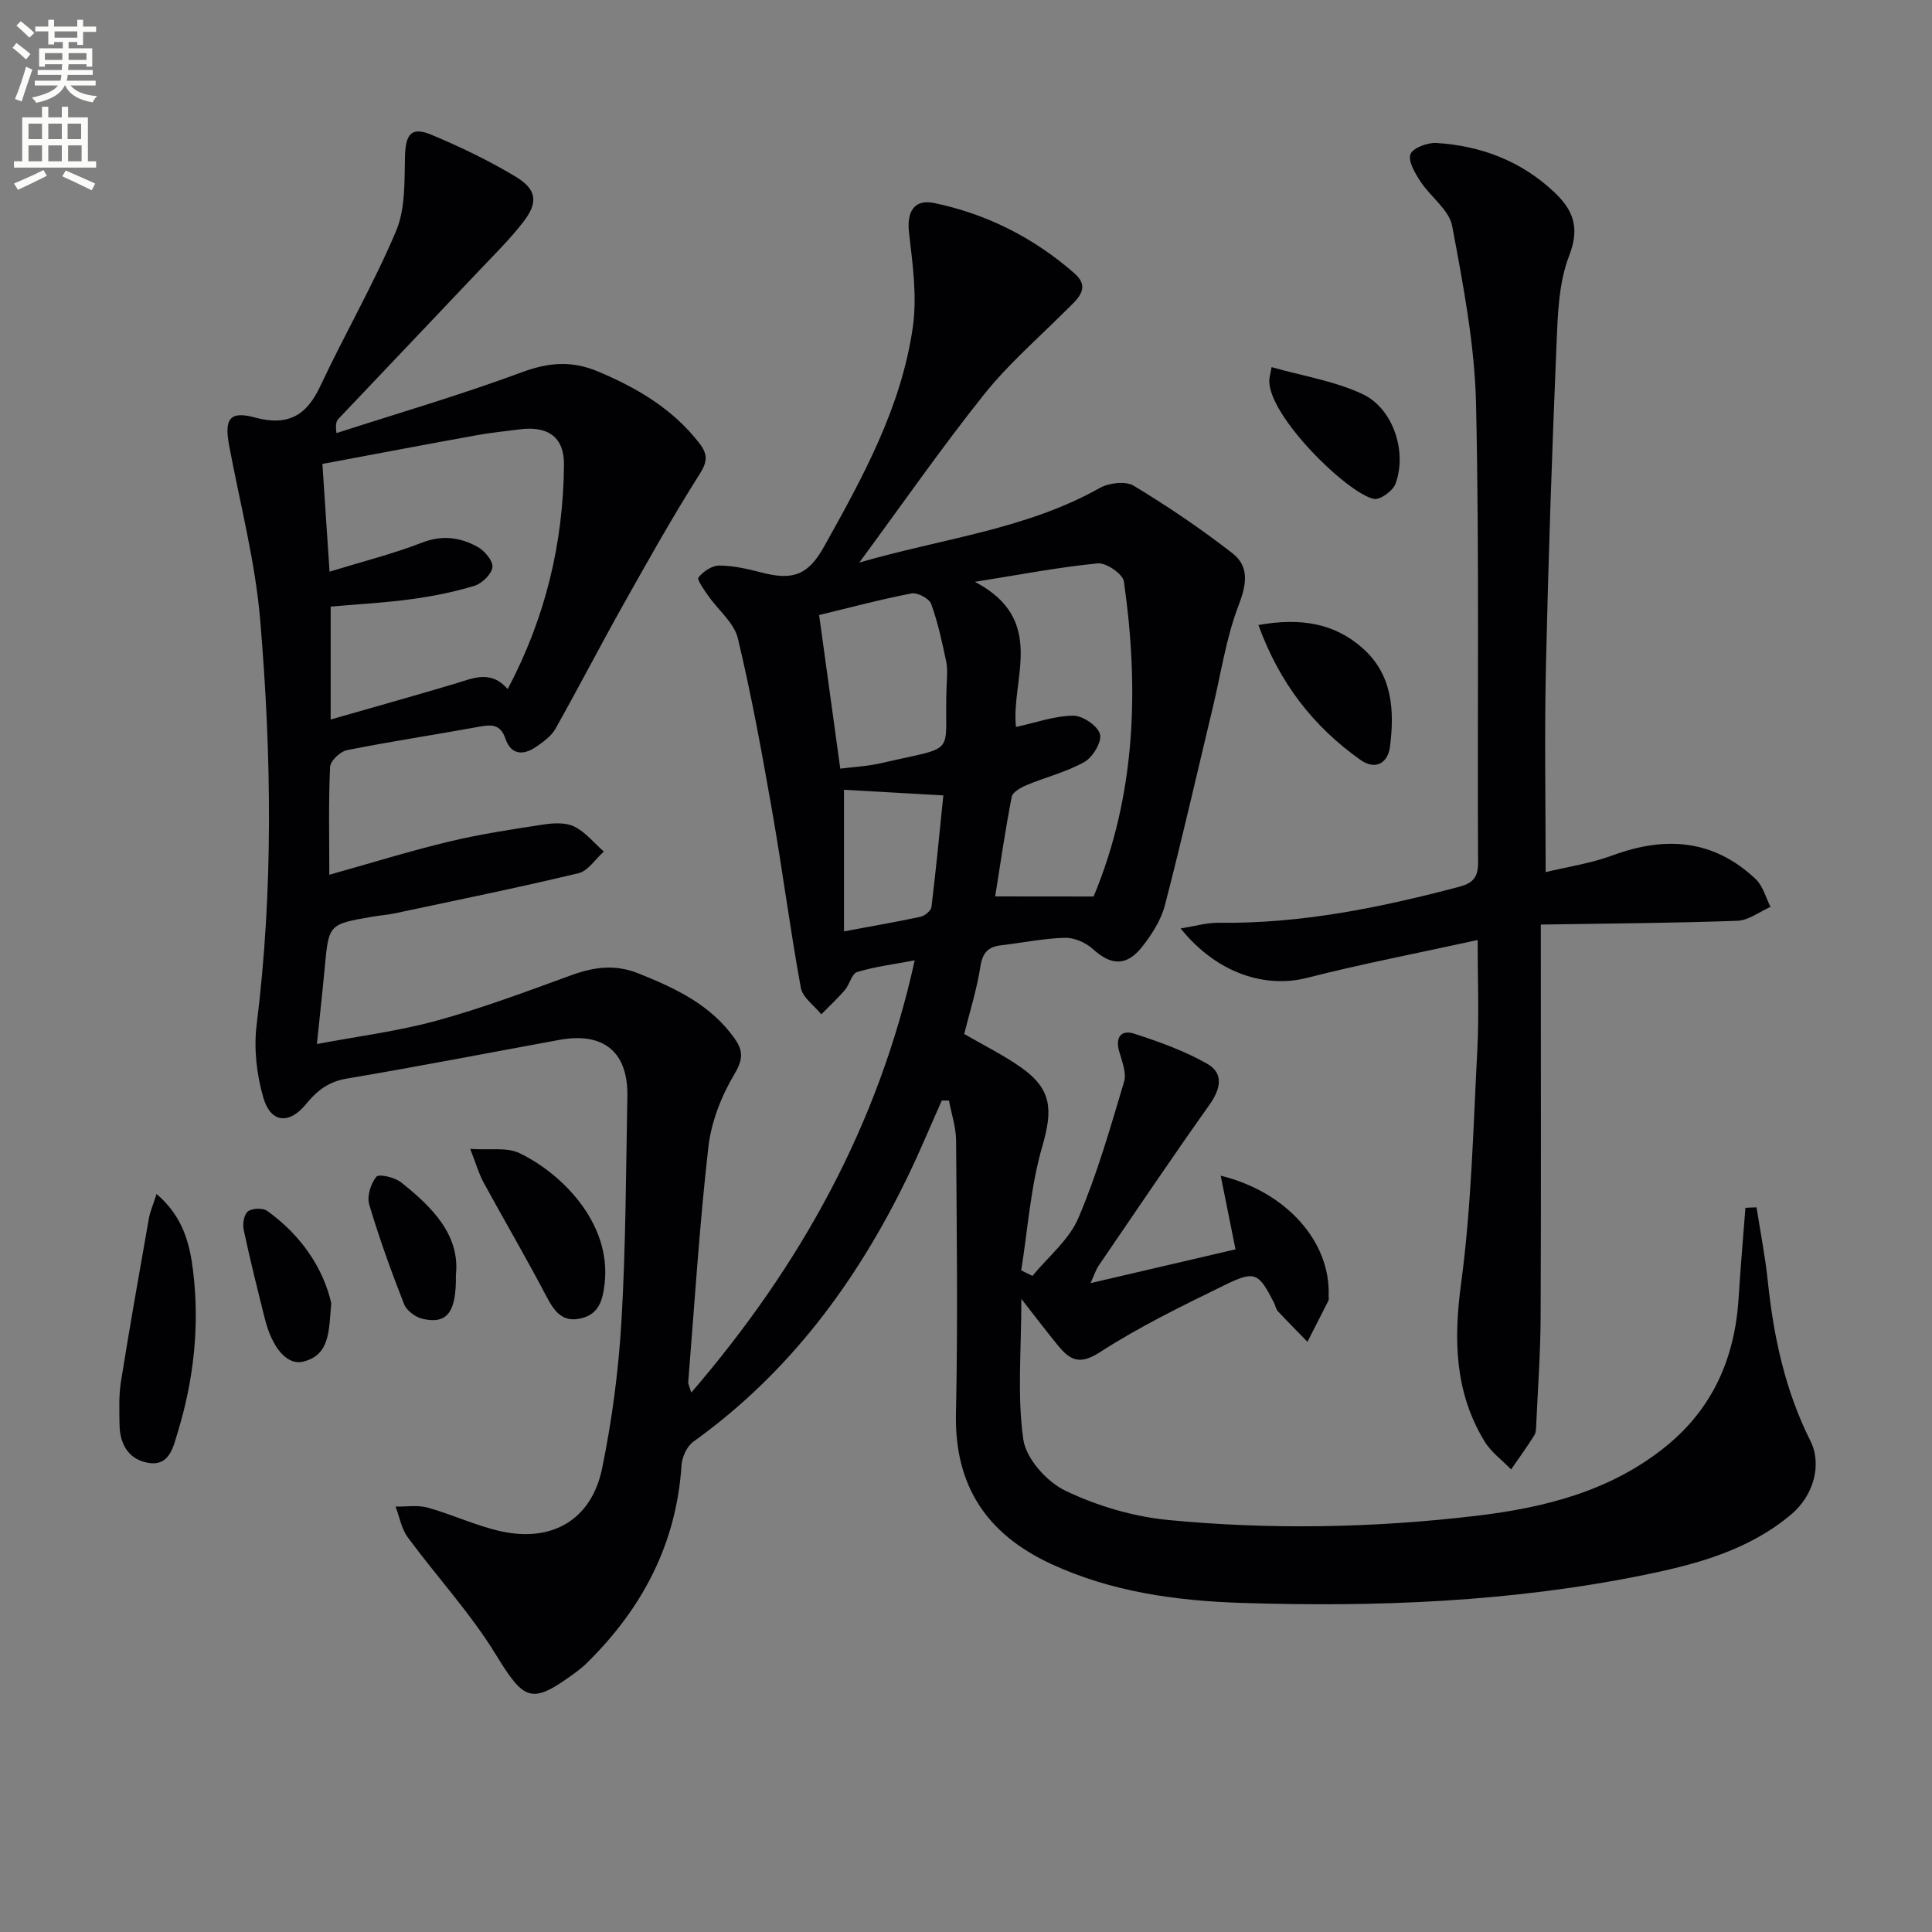 <svg enable-background="new 0 0 400 400" viewBox="0 0 400 400" xmlns="http://www.w3.org/2000/svg"><rect x="0" y="0" width="400" height="400" fill="#808080" stroke="none"/><path d="m2.6 9.9.8-1c.9.7 1.9 1.4 2.9 2.3l-.9 1.1c-1.1-1-2-1.8-2.8-2.4zm.5 10.6c.9-2.1 1.6-4.3 2.3-6.7.4.2.8.4 1.3.6-.7 2.1-1.5 4.3-2.2 6.6zm.3-15.2.9-.9c1 .8 2 1.6 2.8 2.4l-1 1c-.9-.9-1.8-1.7-2.7-2.5zm12.6-1.2h1.2v1.4h2.7v1.1h-2.7v2.7h-1.2v-.6h-1.8v1.3h4.9v3.8h-1.2v-.5h-3.7c0 .4-.1.9-.1 1.2h5.1v1h-5.2c0 .5-.1.9-.2 1.2h6v1h-5.2c1.1 1.3 2.9 2 5.5 2.2-.4.4-.7.8-.9 1.3-2.9-.5-4.8-1.6-5.7-3.5h-.1c-.8 1.7-2.7 2.9-5.9 3.6-.2-.4-.6-.8-.9-1.1 2.8-.6 4.6-1.4 5.4-2.5h-4.8v-1h5.3c.1-.3.2-.7.2-1.2h-4.9v-1h5c0-.4 0-.8.1-1.2h-3.6v.5h-1.2v-3.8h4.9v-1.3h-1.8v.5h-1.2v-2.7h-2.7v-1h2.7v-1.4h1.2v1.4h4.8zm-6.7 8.3h3.6c0-.4 0-.9 0-1.4h-3.6zm1.9-4.6h4.8v-1.3h-4.7v1.3zm6.7 3.2h-3.7v1.4h3.7z" fill="#fbfcfa"/><path d="m8.7 22.1h1.3v2.2h2.8v-2.2h1.3v2.2h4.1v9.1h1.7v1.3h-17v-1.3h1.7v-9.1h4.1zm.3 13.1.7 1.2c-1.8.9-3.8 1.9-6 2.9-.2-.4-.5-.8-.8-1.3 2.3-1 4.4-1.9 6.1-2.8zm-3.1-6.4h2.8v-3.2h-2.8zm0 4.6h2.8v-3.3h-2.8zm4.1-4.6h2.8v-3.2h-2.8zm0 4.6h2.8v-3.3h-2.8zm3.6 1.9c2.1.9 4.1 1.8 6.1 2.7l-.7 1.4c-2.2-1.1-4.2-2-6.1-2.9zm3.2-9.7h-2.8v3.2h2.8zm-2.7 7.8h2.8v-3.3h-2.8z" fill="#fbfcfa"/><g fill="#010104"><path d="m194.99 227.85c-2.34 5.24-4.54 10.55-7.04 15.72-10.53 21.75-24.54 40.69-44.42 54.93-1.32.95-2.32 3.18-2.43 4.88-1.06 16.26-8.09 29.58-19.52 40.85-.71.7-1.48 1.35-2.28 1.94-9.33 6.9-10.7 6.06-16.7-3.7-5.26-8.56-12.2-16.07-18.19-24.2-1.3-1.77-1.7-4.22-2.51-6.35 2.23.04 4.59-.36 6.67.22 5.1 1.42 9.96 3.75 15.11 4.89 10.67 2.36 18.8-2.41 20.98-13.02 2.07-10.04 3.41-20.32 4.01-30.56.9-15.45.92-30.94 1.22-46.42.18-9.23-4.91-13.41-14.09-11.73-14.69 2.69-29.34 5.54-44.06 8.02-3.78.64-6.13 2.52-8.42 5.32-3.46 4.22-7.27 3.85-8.79-1.35-1.4-4.8-2.01-10.22-1.39-15.17 3.47-27.88 3.08-55.8.74-83.66-1.02-12.15-4.17-24.12-6.43-36.16-1.05-5.58.08-7.28 5.33-5.86 6.73 1.82 10.63-.3 13.51-6.45 5.06-10.8 11.08-21.18 15.71-32.15 1.95-4.61 1.72-10.27 1.85-15.47.12-4.6 1.31-6.21 5.47-4.47 5.94 2.48 11.8 5.3 17.32 8.6 4.53 2.71 4.86 5.38 1.68 9.48-2.73 3.53-5.94 6.69-9.02 9.94-9.72 10.28-19.49 20.52-29.22 30.79-.43.45-.67 1.07-.42 2.96 12.82-4.14 25.77-7.92 38.39-12.6 5.54-2.05 10.32-2.44 15.75-.16 8.11 3.41 15.42 7.7 20.93 14.77 1.8 2.31 1.82 3.8.13 6.47-5.58 8.79-10.68 17.9-15.78 26.98-4.8 8.54-9.29 17.25-14.1 25.79-.85 1.51-2.49 2.67-3.98 3.7-2.64 1.82-5.2 1.7-6.35-1.67-1.02-3-2.83-2.97-5.4-2.5-9.13 1.67-18.32 3.05-27.42 4.86-1.39.28-3.43 2.22-3.49 3.47-.34 7.13-.16 14.28-.16 22.33 8.64-2.42 16.64-4.91 24.77-6.86 6.43-1.54 13.01-2.55 19.56-3.54 2.09-.32 4.61-.46 6.39.42 2.32 1.15 4.1 3.4 6.12 5.18-1.74 1.54-3.26 4-5.25 4.48-12.56 3.01-25.22 5.58-37.85 8.27-1.62.34-3.29.47-4.92.75-8.96 1.55-8.93 1.55-9.77 10.55-.46 4.95-1.01 9.89-1.62 15.8 8.41-1.6 16.76-2.64 24.79-4.84 9.41-2.58 18.6-6.03 27.79-9.38 4.7-1.72 9.08-2.36 13.95-.42 7.67 3.06 14.96 6.46 19.93 13.46 1.81 2.55 1.81 4.34-.01 7.4-2.7 4.52-4.8 9.88-5.4 15.09-1.84 16.17-2.86 32.43-4.17 48.65-.04.43.25.89.63 2.2 22.69-26.38 38.76-55.4 46.26-89.49-4.38.83-8.25 1.3-11.92 2.42-1.11.34-1.55 2.57-2.54 3.73-1.52 1.77-3.25 3.36-4.88 5.02-1.47-1.82-3.87-3.48-4.24-5.5-2.21-12.06-3.77-24.23-5.89-36.31-2.11-12.06-4.3-24.13-7.14-36.02-.77-3.23-4.07-5.84-6.12-8.8-.86-1.23-2.4-3.35-2.04-3.81.97-1.23 2.81-2.48 4.29-2.47 2.94.02 5.92.7 8.79 1.45 6.51 1.7 9.64.49 12.9-5.33 8.05-14.4 16.04-28.92 18.4-45.49.91-6.38-.05-13.1-.79-19.6-.48-4.22 1.02-6.95 5.19-6.09 10.92 2.26 20.68 7.22 29.06 14.56 3.58 3.14.44 5.48-1.82 7.74-5.7 5.71-11.88 11.05-16.88 17.32-8.8 11.03-16.87 22.64-25.84 34.82 17.22-5 34.49-6.84 49.79-15.44 1.9-1.07 5.35-1.48 7.03-.46 7.05 4.26 13.92 8.91 20.43 13.97 3.52 2.74 2.96 6.41 1.28 10.78-2.58 6.72-3.63 14.04-5.33 21.1-3.28 13.68-6.39 27.39-9.93 41-.81 3.1-2.73 6.1-4.75 8.65-3.24 4.07-6.45 3.8-10.16.42-1.46-1.33-3.85-2.38-5.78-2.33-4.43.12-8.84 1.04-13.27 1.56-2.71.32-3.81 1.6-4.25 4.44-.73 4.72-2.2 9.32-3.34 13.92 4.01 2.32 8.05 4.31 11.69 6.86 6.52 4.58 6.67 8.82 4.46 16.46-2.4 8.26-2.98 17.05-4.35 25.62.78.38 1.56.76 2.33 1.14 3.25-3.96 7.58-7.46 9.51-11.99 3.89-9.1 6.62-18.71 9.46-28.22.54-1.83-.43-4.2-1.01-6.24-.86-3.01.44-4.57 3.14-3.69 5.16 1.68 10.37 3.54 15.06 6.21 3.53 2.01 2.8 5.25.46 8.54-7.8 10.98-15.32 22.16-22.92 33.28-.54.79-.83 1.74-1.68 3.61 10.61-2.47 20.37-4.75 30.02-7-1.1-5.46-2.06-10.24-3.07-15.25 13.66 3.36 22.77 13.7 22.35 24.87-.01.33.09.72-.04.99-1.43 2.86-2.9 5.69-4.35 8.53-2.05-2.11-4.13-4.19-6.13-6.34-.42-.46-.51-1.21-.82-1.8-3.18-6.17-3.9-6.68-10.24-3.57-8.8 4.3-17.66 8.62-25.86 13.92-4.23 2.73-6.21 1.47-8.62-1.47-2.28-2.77-4.44-5.64-7.56-9.62 0 10.77-.89 20.1.41 29.12.57 3.97 4.87 8.76 8.72 10.6 6.58 3.15 14.03 5.36 21.29 6.06 21.24 2.04 42.57 1.65 63.77-.87 14.14-1.68 27.81-5.1 39.24-14.36 9.79-7.93 14.33-18.44 15.08-30.83.38-6.2.93-12.39 1.4-18.58.77-.03 1.53-.06 2.3-.09.8 5.11 1.81 10.2 2.34 15.34 1.2 11.48 3.59 22.6 8.81 33 2.44 4.84.72 11.27-3.93 15.2-8.7 7.35-19.31 10.27-30.07 12.48-27.7 5.69-55.8 6.78-83.93 5.87-13.42-.44-26.82-2.29-39.28-8.07-13.27-6.15-20.01-16.13-19.69-31.14.41-18.82.16-37.66.03-56.49-.02-2.77-.96-5.54-1.48-8.31-.5-.01-.99-.01-1.48 0zm-126.76-109.49c6.9-2.12 13.19-3.7 19.2-6.03 4.15-1.61 7.84-1.07 11.38.85 1.47.8 3.27 2.9 3.14 4.23-.14 1.44-2.14 3.39-3.71 3.87-4.26 1.3-8.69 2.18-13.12 2.78-5.53.75-11.12 1.04-16.66 1.53v23.38c8.83-2.54 17.26-4.89 25.64-7.39 3.78-1.13 7.49-2.98 11.01 1.09 7.87-14.88 11.5-30.26 11.66-46.43.06-5.78-3.35-8.12-9.24-7.34-2.96.39-5.94.68-8.87 1.21-10.53 1.91-21.04 3.91-31.91 5.94.51 7.67.97 14.6 1.48 22.31zm158.19 67.25c8.72-20.89 9.46-42.9 6.27-65.22-.22-1.55-3.66-3.91-5.39-3.75-7.98.77-15.89 2.3-25.46 3.82 15.05 7.89 7.4 20.23 8.51 30.05 4.15-.9 7.98-2.3 11.83-2.34 1.95-.02 5.04 2.06 5.55 3.8.46 1.54-1.45 4.78-3.17 5.76-3.7 2.1-7.99 3.14-11.95 4.79-1.22.51-2.96 1.47-3.15 2.47-1.37 7.06-2.39 14.18-3.42 20.6 6.53.02 13.03.02 20.38.02zm-56.83-58.27c1.39 10.11 2.85 20.67 4.38 31.8 2.67-.35 5.63-.48 8.48-1.14 16.4-3.8 12.9-1.13 13.54-16.12.07-1.66.23-3.38-.1-4.97-.85-4.01-1.71-8.06-3.11-11.89-.41-1.11-2.83-2.39-4.05-2.16-6.44 1.24-12.79 2.94-19.14 4.48zm5.15 65.49c5.83-1.09 10.87-1.95 15.87-3.03.88-.19 2.15-1.26 2.24-2.04.93-7.62 1.66-15.26 2.46-23.08-7.47-.42-13.89-.79-20.57-1.17z"/><path d="m305.93 194.62c-12.44 2.72-24 4.95-35.39 7.85-8.21 2.09-18.35-.61-26.11-10.25 2.94-.46 5.42-1.2 7.89-1.17 16.96.22 33.35-3.11 49.63-7.41 2.71-.71 4.08-1.72 4.07-4.98-.18-31.65.29-63.32-.42-94.96-.27-12.34-2.66-24.71-4.94-36.9-.63-3.36-4.49-6.04-6.57-9.23-1.11-1.7-2.6-4.19-2.07-5.64.48-1.3 3.54-2.44 5.38-2.33 9.2.58 17.49 3.71 24.31 10.11 3.91 3.66 5.48 7.29 3.18 13.2-2.22 5.7-2.38 12.36-2.64 18.63-.93 22.1-1.68 44.21-2.18 66.33-.32 14.12-.06 28.25-.06 42.69 4.23-1.03 9.28-1.77 13.96-3.5 10.93-4.02 20.9-3.24 29.57 4.99 1.48 1.41 2.04 3.78 3.03 5.71-2.29 1-4.55 2.8-6.87 2.88-13.38.48-26.78.56-40.69.78v6.41c0 24.99.07 49.98-.04 74.97-.03 7.31-.57 14.61-.9 21.92-.04.82 0 1.78-.4 2.43-1.51 2.42-3.19 4.73-4.81 7.08-1.87-1.93-4.17-3.6-5.53-5.85-6.14-10.16-6.4-20.94-4.83-32.63 2.17-16.1 2.52-32.45 3.38-48.71.36-7.09.05-14.25.05-22.42z"/><path d="m32.41 247.2c5.48 4.67 6.89 10.3 7.57 15.98 1.38 11.35.13 22.57-3.22 33.48-.88 2.85-1.63 6.83-5.85 6.24-4.14-.58-6.1-3.76-6.16-7.89-.04-2.99-.18-6.03.29-8.95 1.8-11.28 3.8-22.53 5.78-33.78.26-1.44.87-2.81 1.59-5.08z"/><path d="m97.35 237.87c4.04.27 7.54-.38 10.15.85 8.35 3.96 19.16 14.2 17.68 27.06-.4 3.43-1.17 6.29-4.88 7.17-3.86.92-5.55-1.46-7.18-4.57-4.17-7.95-8.71-15.7-13.01-23.58-.94-1.7-1.46-3.62-2.76-6.93z"/><path d="m260.54 129.4c8.64-1.53 15.76-.45 21.71 4.92 6.07 5.48 6.47 12.83 5.54 20.23-.43 3.41-2.98 5.02-6.15 2.76-9.67-6.86-16.7-15.81-21.1-27.91z"/><path d="m263.27 76.01c6.42 1.83 13.01 2.86 18.81 5.57 6.41 3 9.31 12.06 6.82 18.63-.55 1.45-3.2 3.35-4.47 3.08-5.52-1.18-21.87-17.19-21.64-24.58.01-.46.16-.92.48-2.7z"/><path d="m68.58 269.8c-.49 5.89-.31 10.64-5.67 12.08-3.44.92-6.56-2.74-8.11-8.97-1.52-6.09-3.05-12.18-4.35-18.32-.26-1.21.08-3.18.9-3.8.89-.67 3.07-.74 3.98-.08 7.12 5.1 11.62 11.95 13.25 19.09z"/><path d="m94.39 263.96c.11 7.82-1.84 10.22-6.87 9.1-1.47-.33-3.33-1.7-3.86-3.05-2.66-6.78-5.15-13.65-7.22-20.64-.5-1.7.32-4.32 1.48-5.74.52-.64 3.81.12 5.12 1.16 6.53 5.18 12.23 10.98 11.35 19.17z"/></g></svg>
